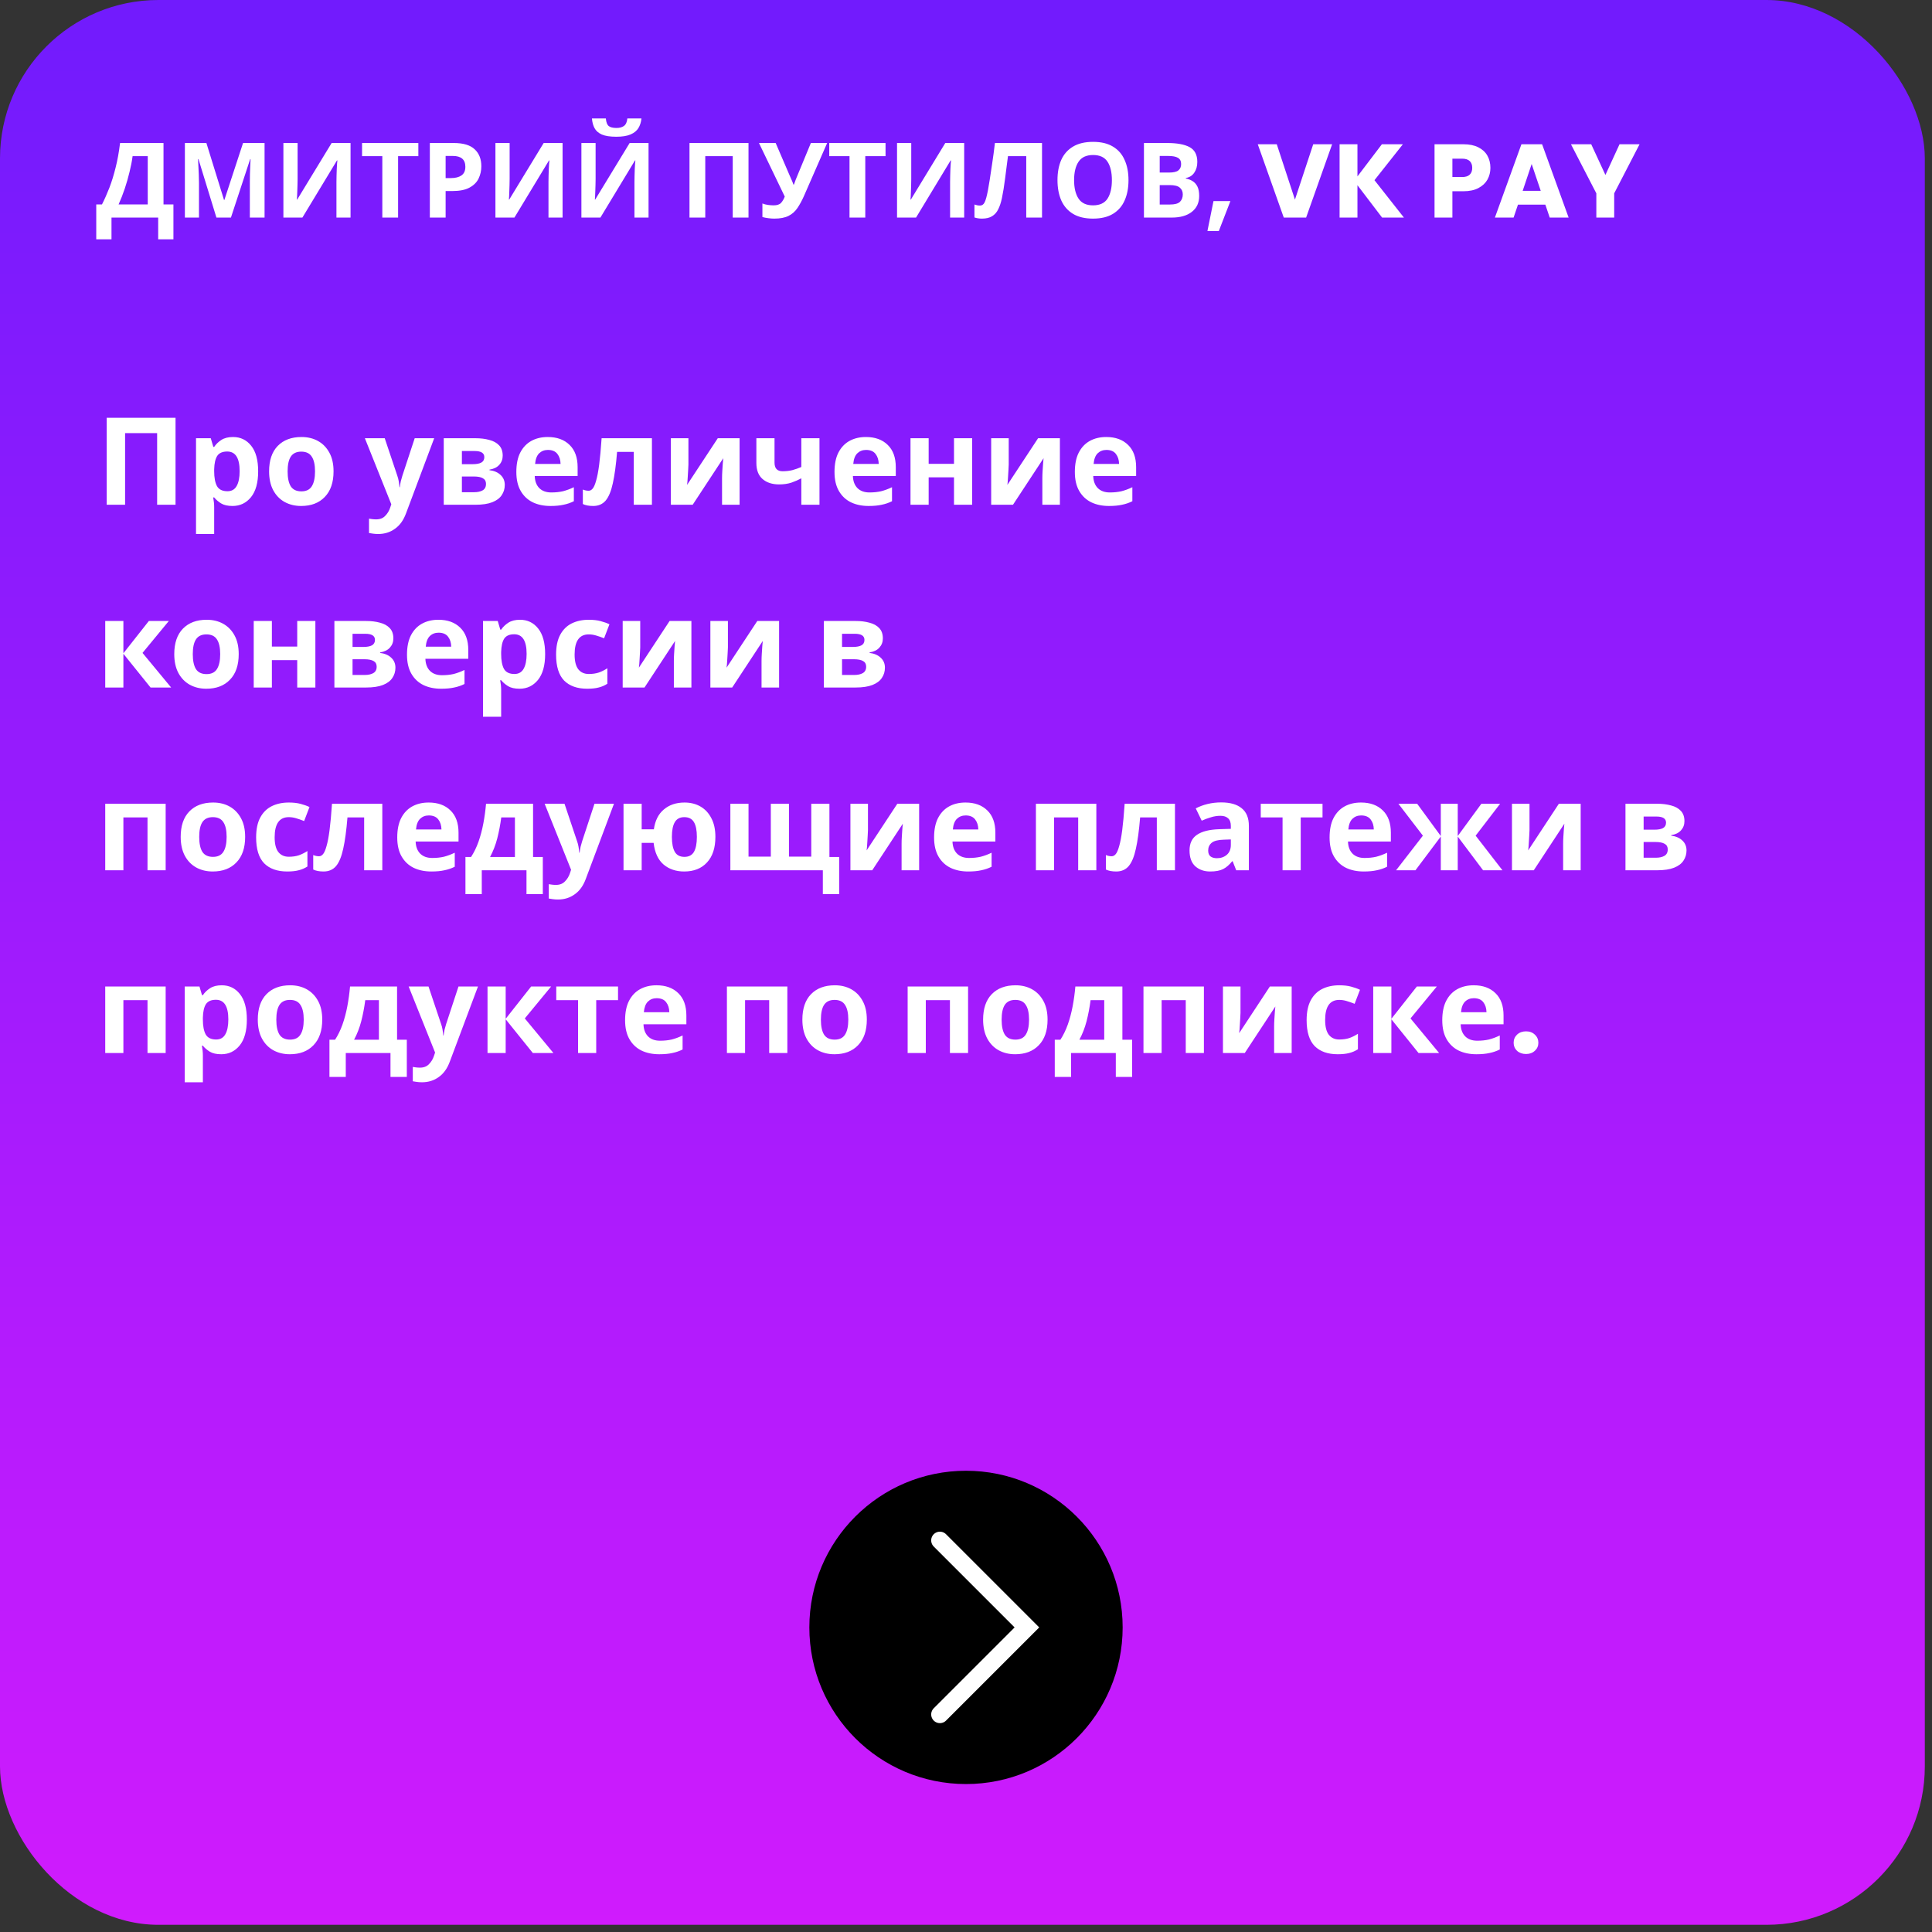 <?xml version="1.0" encoding="UTF-8"?> <svg xmlns="http://www.w3.org/2000/svg" width="222" height="222" viewBox="0 0 222 222" fill="none"><rect x="0" y="0" width="222" height="222" fill="#333333" stroke="none"/> <rect width="221.174" height="221.174" rx="18.204" fill="url(#paint0_linear)"></rect> <path d="M18.788 16.432V23.488H19.928V27.496H18.176V25H12.812V27.496H11.06V23.488H11.72C12.024 22.888 12.308 22.248 12.572 21.568C12.836 20.88 13.072 20.116 13.28 19.276C13.496 18.436 13.668 17.488 13.796 16.432H18.788ZM15.236 17.944C15.164 18.496 15.048 19.096 14.888 19.744C14.736 20.384 14.552 21.028 14.336 21.676C14.12 22.316 13.884 22.92 13.628 23.488H16.976V17.944H15.236ZM24.868 25L22.804 18.28H22.756C22.764 18.44 22.776 18.68 22.792 19C22.808 19.32 22.824 19.664 22.84 20.032C22.856 20.392 22.864 20.72 22.864 21.016V25H21.244V16.432H23.716L25.744 22.984H25.78L27.928 16.432H30.4V25H28.708V20.944C28.708 20.672 28.712 20.36 28.72 20.008C28.736 19.656 28.748 19.324 28.756 19.012C28.772 18.692 28.784 18.452 28.792 18.292H28.744L26.536 25H24.868ZM32.564 16.432H34.196V20.572C34.196 20.772 34.192 20.996 34.184 21.244C34.176 21.492 34.168 21.736 34.16 21.976C34.152 22.208 34.144 22.412 34.136 22.588C34.128 22.756 34.12 22.872 34.112 22.936H34.148L38.108 16.432H40.28V25H38.66V20.884C38.66 20.668 38.664 20.432 38.672 20.176C38.68 19.912 38.688 19.66 38.696 19.42C38.712 19.18 38.724 18.972 38.732 18.796C38.748 18.612 38.76 18.492 38.768 18.436H38.72L34.748 25H32.564V16.432ZM45.743 25H43.931V17.944H41.603V16.432H48.071V17.944H45.743V25ZM52.129 16.432C53.233 16.432 54.036 16.672 54.541 17.152C55.053 17.624 55.309 18.276 55.309 19.108C55.309 19.604 55.205 20.072 54.996 20.512C54.788 20.944 54.441 21.292 53.953 21.556C53.472 21.82 52.816 21.952 51.984 21.952H51.205V25H49.392V16.432H52.129ZM52.032 17.92H51.205V20.464H51.804C52.316 20.464 52.721 20.364 53.017 20.164C53.321 19.956 53.472 19.624 53.472 19.168C53.472 18.336 52.992 17.92 52.032 17.92ZM56.928 16.432H58.56V20.572C58.56 20.772 58.556 20.996 58.548 21.244C58.54 21.492 58.532 21.736 58.524 21.976C58.516 22.208 58.508 22.412 58.5 22.588C58.492 22.756 58.484 22.872 58.476 22.936H58.512L62.472 16.432H64.644V25H63.024V20.884C63.024 20.668 63.028 20.432 63.036 20.176C63.044 19.912 63.052 19.66 63.06 19.42C63.076 19.18 63.088 18.972 63.096 18.796C63.112 18.612 63.124 18.492 63.132 18.436H63.084L59.112 25H56.928V16.432ZM73.707 13.612C73.667 14.028 73.551 14.396 73.359 14.716C73.167 15.028 72.867 15.272 72.459 15.448C72.051 15.624 71.503 15.712 70.815 15.712C70.111 15.712 69.559 15.628 69.159 15.46C68.767 15.284 68.487 15.04 68.319 14.728C68.151 14.416 68.051 14.044 68.019 13.612H69.615C69.655 14.052 69.767 14.344 69.951 14.488C70.135 14.632 70.435 14.704 70.851 14.704C71.195 14.704 71.475 14.628 71.691 14.476C71.915 14.316 72.047 14.028 72.087 13.612H73.707ZM66.807 16.432H68.439V20.572C68.439 20.772 68.435 20.996 68.427 21.244C68.419 21.492 68.411 21.736 68.403 21.976C68.395 22.208 68.387 22.412 68.379 22.588C68.371 22.756 68.363 22.872 68.355 22.936H68.391L72.351 16.432H74.523V25H72.903V20.884C72.903 20.668 72.907 20.432 72.915 20.176C72.923 19.912 72.931 19.66 72.939 19.42C72.955 19.18 72.967 18.972 72.975 18.796C72.991 18.612 73.003 18.492 73.011 18.436H72.963L68.991 25H66.807V16.432ZM79.228 25V16.432H86.008V25H84.196V17.944H81.04V25H79.228ZM92.394 22.492C92.154 23.036 91.898 23.508 91.626 23.908C91.362 24.3 91.022 24.6 90.606 24.808C90.19 25.016 89.646 25.12 88.974 25.12C88.766 25.12 88.538 25.104 88.29 25.072C88.042 25.04 87.814 24.996 87.606 24.94V23.38C87.798 23.46 88.01 23.516 88.242 23.548C88.474 23.58 88.69 23.596 88.89 23.596C89.29 23.596 89.578 23.5 89.754 23.308C89.93 23.108 90.07 22.868 90.174 22.588L87.21 16.432H89.13L90.726 20.14C90.782 20.26 90.858 20.432 90.954 20.656C91.05 20.872 91.122 21.056 91.17 21.208H91.23C91.278 21.064 91.346 20.876 91.434 20.644C91.53 20.412 91.614 20.208 91.686 20.032L93.174 16.432H95.046L92.394 22.492ZM99.427 25H97.615V17.944H95.287V16.432H101.755V17.944H99.427V25ZM103.076 16.432H104.708V20.572C104.708 20.772 104.704 20.996 104.696 21.244C104.688 21.492 104.68 21.736 104.672 21.976C104.664 22.208 104.656 22.412 104.648 22.588C104.64 22.756 104.632 22.872 104.624 22.936H104.66L108.62 16.432H110.792V25H109.172V20.884C109.172 20.668 109.176 20.432 109.184 20.176C109.192 19.912 109.2 19.66 109.208 19.42C109.224 19.18 109.236 18.972 109.244 18.796C109.26 18.612 109.272 18.492 109.28 18.436H109.232L105.26 25H103.076V16.432ZM119.735 25H117.923V17.944H115.823C115.775 18.312 115.723 18.712 115.667 19.144C115.619 19.576 115.563 20.016 115.499 20.464C115.443 20.904 115.383 21.324 115.319 21.724C115.255 22.116 115.191 22.464 115.127 22.768C115.023 23.264 114.883 23.688 114.707 24.04C114.539 24.392 114.303 24.66 113.999 24.844C113.703 25.028 113.315 25.12 112.835 25.12C112.523 25.12 112.235 25.076 111.971 24.988V23.5C112.075 23.532 112.175 23.56 112.271 23.584C112.375 23.608 112.487 23.62 112.607 23.62C112.839 23.62 113.015 23.5 113.135 23.26C113.263 23.012 113.391 22.552 113.519 21.88C113.567 21.624 113.635 21.224 113.723 20.68C113.811 20.136 113.907 19.5 114.011 18.772C114.123 18.036 114.227 17.256 114.323 16.432H119.735V25ZM129.672 20.704C129.672 21.592 129.524 22.368 129.228 23.032C128.94 23.688 128.496 24.2 127.896 24.568C127.296 24.936 126.528 25.12 125.592 25.12C124.664 25.12 123.896 24.936 123.288 24.568C122.688 24.2 122.24 23.684 121.944 23.02C121.656 22.356 121.512 21.58 121.512 20.692C121.512 19.804 121.656 19.032 121.944 18.376C122.24 17.72 122.688 17.212 123.288 16.852C123.896 16.484 124.668 16.3 125.604 16.3C126.532 16.3 127.296 16.484 127.896 16.852C128.496 17.212 128.94 17.724 129.228 18.388C129.524 19.044 129.672 19.816 129.672 20.704ZM123.42 20.704C123.42 21.6 123.592 22.308 123.936 22.828C124.28 23.34 124.832 23.596 125.592 23.596C126.368 23.596 126.924 23.34 127.26 22.828C127.596 22.308 127.764 21.6 127.764 20.704C127.764 19.8 127.596 19.092 127.26 18.58C126.924 18.068 126.372 17.812 125.604 17.812C124.836 17.812 124.28 18.068 123.936 18.58C123.592 19.092 123.42 19.8 123.42 20.704ZM134.111 16.432C135.255 16.432 136.119 16.592 136.703 16.912C137.287 17.232 137.579 17.796 137.579 18.604C137.579 19.092 137.463 19.504 137.231 19.84C137.007 20.176 136.683 20.38 136.259 20.452V20.512C136.547 20.568 136.807 20.668 137.039 20.812C137.271 20.956 137.455 21.164 137.591 21.436C137.727 21.708 137.795 22.068 137.795 22.516C137.795 23.292 137.515 23.9 136.955 24.34C136.395 24.78 135.627 25 134.651 25H131.447V16.432H134.111ZM134.315 19.828C134.843 19.828 135.207 19.744 135.407 19.576C135.615 19.408 135.719 19.164 135.719 18.844C135.719 18.516 135.599 18.28 135.359 18.136C135.119 17.992 134.739 17.92 134.219 17.92H133.259V19.828H134.315ZM133.259 21.268V23.5H134.447C134.991 23.5 135.371 23.396 135.587 23.188C135.803 22.972 135.911 22.688 135.911 22.336C135.911 22.016 135.799 21.76 135.575 21.568C135.359 21.368 134.963 21.268 134.387 21.268H133.259ZM141.382 23.104L140.05 26.548H138.742L139.438 23.104H141.382ZM153.07 16.576L150.082 25H147.514L144.526 16.576H146.71L148.798 22.936L150.898 16.576H153.07ZM158.812 25L155.98 21.28V25H153.928V16.576H155.98V20.272L158.788 16.576H161.2L157.936 20.704L161.32 25H158.812ZM171.258 19.288C171.258 19.776 171.146 20.224 170.922 20.632C170.698 21.032 170.354 21.356 169.89 21.604C169.426 21.852 168.85 21.976 168.162 21.976H166.89V25H164.838V16.576H168.162C168.834 16.576 169.402 16.692 169.866 16.924C170.33 17.156 170.678 17.476 170.91 17.884C171.142 18.292 171.258 18.76 171.258 19.288ZM168.006 20.344C168.398 20.344 168.69 20.252 168.882 20.068C169.074 19.884 169.17 19.624 169.17 19.288C169.17 18.952 169.074 18.692 168.882 18.508C168.69 18.324 168.398 18.232 168.006 18.232H166.89V20.344H168.006ZM177.57 23.512H174.426L173.922 25H171.774L174.822 16.576H177.198L180.246 25H178.074L177.57 23.512ZM177.042 21.928L175.998 18.844L174.966 21.928H177.042ZM188.398 16.576L185.482 22.216V25H183.43V22.216L180.514 16.576H182.842L184.474 20.104L186.094 16.576H188.398Z" fill="white"></path> <path d="M12.26 58V48.004H20.17V58H18.056V49.768H14.374V58H12.26ZM26.78 50.216C27.638 50.216 28.334 50.552 28.866 51.224C29.398 51.887 29.664 52.867 29.664 54.164C29.664 55.461 29.388 56.451 28.838 57.132C28.287 57.804 27.582 58.14 26.724 58.14C26.173 58.14 25.734 58.042 25.408 57.846C25.081 57.641 24.815 57.412 24.61 57.16H24.498C24.572 57.552 24.61 57.925 24.61 58.28V61.36H22.524V50.356H24.218L24.512 51.35H24.61C24.815 51.042 25.09 50.776 25.436 50.552C25.781 50.328 26.229 50.216 26.78 50.216ZM26.108 51.882C25.566 51.882 25.184 52.05 24.96 52.386C24.745 52.722 24.628 53.235 24.61 53.926V54.15C24.61 54.887 24.717 55.457 24.932 55.858C25.156 56.25 25.557 56.446 26.136 56.446C26.612 56.446 26.962 56.25 27.186 55.858C27.419 55.457 27.536 54.883 27.536 54.136C27.536 52.633 27.06 51.882 26.108 51.882ZM38.327 54.164C38.327 55.433 37.991 56.413 37.319 57.104C36.656 57.795 35.751 58.14 34.603 58.14C33.894 58.14 33.259 57.986 32.699 57.678C32.148 57.37 31.714 56.922 31.397 56.334C31.08 55.737 30.921 55.013 30.921 54.164C30.921 52.895 31.252 51.919 31.915 51.238C32.578 50.557 33.488 50.216 34.645 50.216C35.364 50.216 35.998 50.37 36.549 50.678C37.1 50.986 37.534 51.434 37.851 52.022C38.168 52.601 38.327 53.315 38.327 54.164ZM33.049 54.164C33.049 54.92 33.17 55.494 33.413 55.886C33.665 56.269 34.071 56.46 34.631 56.46C35.182 56.46 35.578 56.269 35.821 55.886C36.073 55.494 36.199 54.92 36.199 54.164C36.199 53.408 36.073 52.843 35.821 52.47C35.578 52.087 35.177 51.896 34.617 51.896C34.066 51.896 33.665 52.087 33.413 52.47C33.17 52.843 33.049 53.408 33.049 54.164ZM41.926 50.356H44.208L45.65 54.654C45.724 54.859 45.78 55.074 45.818 55.298C45.855 55.513 45.883 55.741 45.902 55.984H45.944C45.972 55.741 46.009 55.513 46.056 55.298C46.112 55.074 46.172 54.859 46.238 54.654L47.652 50.356H49.892L46.658 58.98C46.368 59.773 45.944 60.366 45.384 60.758C44.833 61.159 44.194 61.36 43.466 61.36C43.232 61.36 43.027 61.346 42.85 61.318C42.682 61.299 42.532 61.276 42.402 61.248V59.596C42.504 59.615 42.626 59.633 42.766 59.652C42.915 59.671 43.069 59.68 43.228 59.68C43.666 59.68 44.012 59.545 44.264 59.274C44.525 59.013 44.716 58.695 44.838 58.322L44.964 57.944L41.926 50.356ZM57.764 52.358C57.764 52.769 57.634 53.119 57.373 53.408C57.12 53.697 56.742 53.884 56.239 53.968V54.024C56.77 54.089 57.195 54.271 57.513 54.57C57.839 54.869 58.002 55.251 58.002 55.718C58.002 56.157 57.886 56.549 57.653 56.894C57.428 57.239 57.069 57.51 56.575 57.706C56.08 57.902 55.431 58 54.629 58H50.989V50.356H54.629C55.226 50.356 55.758 50.421 56.224 50.552C56.7 50.673 57.074 50.879 57.344 51.168C57.624 51.457 57.764 51.854 57.764 52.358ZM55.651 52.526C55.651 52.059 55.282 51.826 54.544 51.826H53.075V53.338H54.306C54.745 53.338 55.077 53.277 55.3 53.156C55.534 53.025 55.651 52.815 55.651 52.526ZM55.846 55.606C55.846 55.307 55.73 55.093 55.496 54.962C55.263 54.822 54.913 54.752 54.447 54.752H53.075V56.558H54.489C54.88 56.558 55.203 56.488 55.455 56.348C55.716 56.199 55.846 55.951 55.846 55.606ZM62.943 50.216C63.998 50.216 64.833 50.519 65.449 51.126C66.065 51.723 66.373 52.577 66.373 53.688V54.696H61.445C61.464 55.284 61.636 55.746 61.963 56.082C62.299 56.418 62.761 56.586 63.349 56.586C63.844 56.586 64.292 56.539 64.693 56.446C65.094 56.343 65.51 56.189 65.939 55.984V57.594C65.566 57.781 65.169 57.916 64.749 58C64.338 58.093 63.839 58.14 63.251 58.14C62.486 58.14 61.809 58 61.221 57.72C60.633 57.431 60.171 56.997 59.835 56.418C59.499 55.839 59.331 55.111 59.331 54.234C59.331 53.338 59.48 52.596 59.779 52.008C60.087 51.411 60.512 50.963 61.053 50.664C61.594 50.365 62.224 50.216 62.943 50.216ZM62.957 51.7C62.556 51.7 62.22 51.831 61.949 52.092C61.688 52.353 61.534 52.759 61.487 53.31H64.413C64.404 52.843 64.282 52.461 64.049 52.162C63.816 51.854 63.452 51.7 62.957 51.7ZM74.911 58H72.825V51.924H70.907C70.785 53.417 70.622 54.621 70.417 55.536C70.221 56.441 69.945 57.104 69.591 57.524C69.236 57.935 68.76 58.14 68.163 58.14C67.677 58.14 67.281 58.065 66.973 57.916V56.25C67.187 56.343 67.411 56.39 67.645 56.39C67.813 56.39 67.967 56.306 68.107 56.138C68.247 55.97 68.377 55.667 68.499 55.228C68.629 54.789 68.746 54.178 68.849 53.394C68.951 52.601 69.045 51.588 69.129 50.356H74.911V58ZM79.104 53.38C79.104 53.539 79.095 53.735 79.076 53.968C79.067 54.201 79.053 54.439 79.034 54.682C79.025 54.925 79.011 55.139 78.992 55.326C78.973 55.513 78.959 55.643 78.95 55.718L82.478 50.356H84.984V58H82.968V54.948C82.968 54.696 82.977 54.421 82.996 54.122C83.015 53.814 83.033 53.529 83.052 53.268C83.08 52.997 83.099 52.792 83.108 52.652L79.594 58H77.088V50.356H79.104V53.38ZM88.998 53.156C88.998 53.819 89.306 54.15 89.922 54.15C90.324 54.15 90.697 54.108 91.042 54.024C91.388 53.931 91.733 53.809 92.078 53.66V50.356H94.164V58H92.078V54.962C91.752 55.139 91.378 55.303 90.958 55.452C90.538 55.592 90.062 55.662 89.53 55.662C88.737 55.662 88.102 55.457 87.626 55.046C87.15 54.635 86.912 54.019 86.912 53.198V50.356H88.998V53.156ZM99.502 50.216C100.556 50.216 101.392 50.519 102.008 51.126C102.624 51.723 102.932 52.577 102.932 53.688V54.696H98.004C98.022 55.284 98.195 55.746 98.522 56.082C98.858 56.418 99.32 56.586 99.908 56.586C100.402 56.586 100.85 56.539 101.252 56.446C101.653 56.343 102.068 56.189 102.498 55.984V57.594C102.124 57.781 101.728 57.916 101.308 58C100.897 58.093 100.398 58.14 99.81 58.14C99.044 58.14 98.368 58 97.78 57.72C97.192 57.431 96.73 56.997 96.394 56.418C96.058 55.839 95.89 55.111 95.89 54.234C95.89 53.338 96.039 52.596 96.338 52.008C96.646 51.411 97.07 50.963 97.612 50.664C98.153 50.365 98.783 50.216 99.502 50.216ZM99.516 51.7C99.114 51.7 98.778 51.831 98.508 52.092C98.246 52.353 98.092 52.759 98.046 53.31H100.972C100.962 52.843 100.841 52.461 100.608 52.162C100.374 51.854 100.01 51.7 99.516 51.7ZM106.709 50.356V53.296H109.621V50.356H111.707V58H109.621V54.85H106.709V58H104.623V50.356H106.709ZM115.909 53.38C115.909 53.539 115.899 53.735 115.881 53.968C115.871 54.201 115.857 54.439 115.839 54.682C115.829 54.925 115.815 55.139 115.797 55.326C115.778 55.513 115.764 55.643 115.755 55.718L119.283 50.356H121.789V58H119.773V54.948C119.773 54.696 119.782 54.421 119.801 54.122C119.819 53.814 119.838 53.529 119.857 53.268C119.885 52.997 119.903 52.792 119.913 52.652L116.399 58H113.893V50.356H115.909V53.38ZM127.119 50.216C128.174 50.216 129.009 50.519 129.625 51.126C130.241 51.723 130.549 52.577 130.549 53.688V54.696H125.621C125.64 55.284 125.812 55.746 126.139 56.082C126.475 56.418 126.937 56.586 127.525 56.586C128.02 56.586 128.468 56.539 128.869 56.446C129.27 56.343 129.686 56.189 130.115 55.984V57.594C129.742 57.781 129.345 57.916 128.925 58C128.514 58.093 128.015 58.14 127.427 58.14C126.662 58.14 125.985 58 125.397 57.72C124.809 57.431 124.347 56.997 124.011 56.418C123.675 55.839 123.507 55.111 123.507 54.234C123.507 53.338 123.656 52.596 123.955 52.008C124.263 51.411 124.688 50.963 125.229 50.664C125.77 50.365 126.4 50.216 127.119 50.216ZM127.133 51.7C126.732 51.7 126.396 51.831 126.125 52.092C125.864 52.353 125.71 52.759 125.663 53.31H128.589C128.58 52.843 128.458 52.461 128.225 52.162C127.992 51.854 127.628 51.7 127.133 51.7ZM17.104 71.356H19.4L16.376 75.024L19.666 79H17.3L14.178 75.122V79H12.092V71.356H14.178V75.066L17.104 71.356ZM27.43 75.164C27.43 76.433 27.095 77.413 26.422 78.104C25.76 78.795 24.855 79.14 23.706 79.14C22.997 79.14 22.363 78.986 21.802 78.678C21.252 78.37 20.818 77.922 20.5 77.334C20.183 76.737 20.024 76.013 20.024 75.164C20.024 73.895 20.356 72.919 21.018 72.238C21.681 71.557 22.591 71.216 23.748 71.216C24.467 71.216 25.102 71.37 25.652 71.678C26.203 71.986 26.637 72.434 26.954 73.022C27.272 73.601 27.43 74.315 27.43 75.164ZM22.152 75.164C22.152 75.92 22.274 76.494 22.517 76.886C22.768 77.269 23.174 77.46 23.735 77.46C24.285 77.46 24.682 77.269 24.924 76.886C25.177 76.494 25.302 75.92 25.302 75.164C25.302 74.408 25.177 73.843 24.924 73.47C24.682 73.087 24.28 72.896 23.721 72.896C23.17 72.896 22.768 73.087 22.517 73.47C22.274 73.843 22.152 74.408 22.152 75.164ZM31.241 71.356V74.296H34.153V71.356H36.239V79H34.153V75.85H31.241V79H29.154V71.356H31.241ZM45.2 73.358C45.2 73.769 45.069 74.119 44.808 74.408C44.556 74.697 44.178 74.884 43.674 74.968V75.024C44.206 75.089 44.631 75.271 44.948 75.57C45.275 75.869 45.438 76.251 45.438 76.718C45.438 77.157 45.321 77.549 45.088 77.894C44.864 78.239 44.505 78.51 44.01 78.706C43.515 78.902 42.867 79 42.064 79H38.424V71.356H42.064C42.661 71.356 43.193 71.421 43.66 71.552C44.136 71.673 44.509 71.879 44.78 72.168C45.06 72.457 45.2 72.854 45.2 73.358ZM43.086 73.526C43.086 73.059 42.717 72.826 41.98 72.826H40.51V74.338H41.742C42.181 74.338 42.512 74.277 42.736 74.156C42.969 74.025 43.086 73.815 43.086 73.526ZM43.282 76.606C43.282 76.307 43.165 76.093 42.932 75.962C42.699 75.822 42.349 75.752 41.882 75.752H40.51V77.558H41.924C42.316 77.558 42.638 77.488 42.89 77.348C43.151 77.199 43.282 76.951 43.282 76.606ZM50.379 71.216C51.433 71.216 52.269 71.519 52.885 72.126C53.501 72.723 53.809 73.577 53.809 74.688V75.696H48.881C48.899 76.284 49.072 76.746 49.399 77.082C49.735 77.418 50.197 77.586 50.785 77.586C51.279 77.586 51.727 77.539 52.129 77.446C52.53 77.343 52.945 77.189 53.375 76.984V78.594C53.001 78.781 52.605 78.916 52.185 79C51.774 79.093 51.275 79.14 50.687 79.14C49.921 79.14 49.245 79 48.657 78.72C48.069 78.431 47.607 77.997 47.271 77.418C46.935 76.839 46.767 76.111 46.767 75.234C46.767 74.338 46.916 73.596 47.215 73.008C47.523 72.411 47.947 71.963 48.489 71.664C49.03 71.365 49.66 71.216 50.379 71.216ZM50.393 72.7C49.991 72.7 49.655 72.831 49.385 73.092C49.123 73.353 48.969 73.759 48.923 74.31H51.849C51.839 73.843 51.718 73.461 51.485 73.162C51.251 72.854 50.887 72.7 50.393 72.7ZM59.756 71.216C60.615 71.216 61.31 71.552 61.842 72.224C62.374 72.887 62.64 73.867 62.64 75.164C62.64 76.461 62.365 77.451 61.814 78.132C61.264 78.804 60.559 79.14 59.7 79.14C59.15 79.14 58.711 79.042 58.384 78.846C58.057 78.641 57.791 78.412 57.586 78.16H57.474C57.549 78.552 57.586 78.925 57.586 79.28V82.36H55.5V71.356H57.194L57.488 72.35H57.586C57.791 72.042 58.067 71.776 58.412 71.552C58.758 71.328 59.206 71.216 59.756 71.216ZM59.084 72.882C58.543 72.882 58.16 73.05 57.936 73.386C57.721 73.722 57.605 74.235 57.586 74.926V75.15C57.586 75.887 57.694 76.457 57.908 76.858C58.132 77.25 58.533 77.446 59.112 77.446C59.588 77.446 59.938 77.25 60.162 76.858C60.395 76.457 60.512 75.883 60.512 75.136C60.512 73.633 60.036 72.882 59.084 72.882ZM67.468 79.14C66.329 79.14 65.447 78.827 64.822 78.202C64.206 77.567 63.898 76.573 63.898 75.22C63.898 74.287 64.056 73.526 64.374 72.938C64.691 72.35 65.13 71.916 65.69 71.636C66.259 71.356 66.912 71.216 67.65 71.216C68.172 71.216 68.625 71.267 69.008 71.37C69.4 71.473 69.74 71.594 70.03 71.734L69.414 73.344C69.087 73.213 68.779 73.106 68.49 73.022C68.21 72.938 67.93 72.896 67.65 72.896C66.567 72.896 66.026 73.666 66.026 75.206C66.026 75.971 66.166 76.536 66.446 76.9C66.735 77.264 67.136 77.446 67.65 77.446C68.088 77.446 68.476 77.39 68.812 77.278C69.148 77.157 69.474 76.993 69.792 76.788V78.566C69.474 78.771 69.138 78.916 68.784 79C68.438 79.093 68 79.14 67.468 79.14ZM73.567 74.38C73.567 74.539 73.558 74.735 73.539 74.968C73.53 75.201 73.516 75.439 73.497 75.682C73.488 75.925 73.474 76.139 73.455 76.326C73.436 76.513 73.422 76.643 73.413 76.718L76.941 71.356H79.447V79H77.431V75.948C77.431 75.696 77.44 75.421 77.459 75.122C77.478 74.814 77.496 74.529 77.515 74.268C77.543 73.997 77.562 73.792 77.571 73.652L74.057 79H71.551V71.356H73.567V74.38ZM83.643 74.38C83.643 74.539 83.634 74.735 83.615 74.968C83.606 75.201 83.592 75.439 83.573 75.682C83.564 75.925 83.55 76.139 83.531 76.326C83.513 76.513 83.499 76.643 83.489 76.718L87.017 71.356H89.523V79H87.507V75.948C87.507 75.696 87.516 75.421 87.535 75.122C87.554 74.814 87.573 74.529 87.591 74.268C87.619 73.997 87.638 73.792 87.647 73.652L84.133 79H81.627V71.356H83.643V74.38ZM101.446 73.358C101.446 73.769 101.315 74.119 101.054 74.408C100.802 74.697 100.424 74.884 99.92 74.968V75.024C100.452 75.089 100.877 75.271 101.194 75.57C101.521 75.869 101.684 76.251 101.684 76.718C101.684 77.157 101.567 77.549 101.334 77.894C101.11 78.239 100.751 78.51 100.256 78.706C99.761 78.902 99.113 79 98.31 79H94.67V71.356H98.31C98.907 71.356 99.439 71.421 99.906 71.552C100.382 71.673 100.755 71.879 101.026 72.168C101.306 72.457 101.446 72.854 101.446 73.358ZM99.332 73.526C99.332 73.059 98.963 72.826 98.226 72.826H96.756V74.338H97.988C98.427 74.338 98.758 74.277 98.982 74.156C99.216 74.025 99.332 73.815 99.332 73.526ZM99.528 76.606C99.528 76.307 99.412 76.093 99.178 75.962C98.945 75.822 98.595 75.752 98.128 75.752H96.756V77.558H98.17C98.562 77.558 98.884 77.488 99.136 77.348C99.397 77.199 99.528 76.951 99.528 76.606ZM19.036 92.356V100H16.95V93.924H14.178V100H12.092V92.356H19.036ZM28.169 96.164C28.169 97.433 27.833 98.413 27.161 99.104C26.498 99.795 25.593 100.14 24.445 100.14C23.735 100.14 23.101 99.986 22.541 99.678C21.99 99.37 21.556 98.922 21.239 98.334C20.922 97.737 20.763 97.013 20.763 96.164C20.763 94.895 21.094 93.919 21.757 93.238C22.419 92.557 23.329 92.216 24.487 92.216C25.206 92.216 25.84 92.37 26.391 92.678C26.942 92.986 27.375 93.434 27.693 94.022C28.01 94.601 28.169 95.315 28.169 96.164ZM22.891 96.164C22.891 96.92 23.012 97.494 23.255 97.886C23.507 98.269 23.913 98.46 24.473 98.46C25.023 98.46 25.42 98.269 25.663 97.886C25.915 97.494 26.041 96.92 26.041 96.164C26.041 95.408 25.915 94.843 25.663 94.47C25.42 94.087 25.019 93.896 24.459 93.896C23.908 93.896 23.507 94.087 23.255 94.47C23.012 94.843 22.891 95.408 22.891 96.164ZM33.001 100.14C31.862 100.14 30.98 99.827 30.355 99.202C29.739 98.567 29.431 97.573 29.431 96.22C29.431 95.287 29.589 94.526 29.907 93.938C30.224 93.35 30.663 92.916 31.223 92.636C31.792 92.356 32.445 92.216 33.183 92.216C33.705 92.216 34.158 92.267 34.541 92.37C34.933 92.473 35.273 92.594 35.563 92.734L34.947 94.344C34.62 94.213 34.312 94.106 34.023 94.022C33.743 93.938 33.463 93.896 33.183 93.896C32.1 93.896 31.559 94.666 31.559 96.206C31.559 96.971 31.699 97.536 31.979 97.9C32.268 98.264 32.669 98.446 33.183 98.446C33.621 98.446 34.009 98.39 34.345 98.278C34.681 98.157 35.007 97.993 35.325 97.788V99.566C35.007 99.771 34.671 99.916 34.317 100C33.971 100.093 33.533 100.14 33.001 100.14ZM43.93 100H41.844V93.924H39.926C39.805 95.417 39.642 96.621 39.436 97.536C39.24 98.441 38.965 99.104 38.61 99.524C38.255 99.935 37.779 100.14 37.182 100.14C36.697 100.14 36.3 100.065 35.992 99.916V98.25C36.207 98.343 36.431 98.39 36.664 98.39C36.832 98.39 36.986 98.306 37.126 98.138C37.266 97.97 37.397 97.667 37.518 97.228C37.649 96.789 37.766 96.178 37.868 95.394C37.971 94.601 38.064 93.588 38.148 92.356H43.93V100ZM49.258 92.216C50.312 92.216 51.148 92.519 51.764 93.126C52.38 93.723 52.688 94.577 52.688 95.688V96.696H47.76C47.778 97.284 47.951 97.746 48.278 98.082C48.614 98.418 49.076 98.586 49.664 98.586C50.158 98.586 50.606 98.539 51.008 98.446C51.409 98.343 51.824 98.189 52.254 97.984V99.594C51.88 99.781 51.484 99.916 51.064 100C50.653 100.093 50.154 100.14 49.566 100.14C48.8 100.14 48.124 100 47.536 99.72C46.948 99.431 46.486 98.997 46.15 98.418C45.814 97.839 45.646 97.111 45.646 96.234C45.646 95.338 45.795 94.596 46.094 94.008C46.402 93.411 46.826 92.963 47.368 92.664C47.909 92.365 48.539 92.216 49.258 92.216ZM49.272 93.7C48.87 93.7 48.534 93.831 48.264 94.092C48.002 94.353 47.848 94.759 47.802 95.31H50.728C50.718 94.843 50.597 94.461 50.364 94.162C50.13 93.854 49.766 93.7 49.272 93.7ZM61.253 92.356V98.474H62.373V102.744H60.497V100H55.359V102.744H53.483V98.474H54.127C54.463 97.961 54.748 97.377 54.981 96.724C55.214 96.061 55.401 95.357 55.541 94.61C55.681 93.863 55.784 93.112 55.849 92.356H61.253ZM57.599 93.924C57.487 94.773 57.333 95.581 57.137 96.346C56.941 97.102 56.666 97.811 56.311 98.474H59.167V93.924H57.599ZM62.584 92.356H64.866L66.308 96.654C66.383 96.859 66.439 97.074 66.476 97.298C66.513 97.513 66.541 97.741 66.56 97.984H66.602C66.63 97.741 66.667 97.513 66.714 97.298C66.77 97.074 66.831 96.859 66.896 96.654L68.31 92.356H70.55L67.316 100.98C67.027 101.773 66.602 102.366 66.042 102.758C65.491 103.159 64.852 103.36 64.124 103.36C63.891 103.36 63.685 103.346 63.508 103.318C63.34 103.299 63.191 103.276 63.06 103.248V101.596C63.163 101.615 63.284 101.633 63.424 101.652C63.573 101.671 63.727 101.68 63.886 101.68C64.325 101.68 64.67 101.545 64.922 101.274C65.183 101.013 65.375 100.695 65.496 100.322L65.622 99.944L62.584 92.356ZM82.203 96.164C82.203 97.433 81.881 98.413 81.237 99.104C80.602 99.795 79.729 100.14 78.619 100.14C77.676 100.14 76.887 99.874 76.253 99.342C75.618 98.801 75.235 97.97 75.105 96.85H73.733V100H71.647V92.356H73.733V95.296H75.133C75.273 94.297 75.655 93.537 76.281 93.014C76.906 92.482 77.699 92.216 78.661 92.216C79.351 92.216 79.963 92.37 80.495 92.678C81.027 92.986 81.442 93.434 81.741 94.022C82.049 94.601 82.203 95.315 82.203 96.164ZM77.205 96.164C77.205 96.92 77.317 97.494 77.541 97.886C77.765 98.269 78.133 98.46 78.647 98.46C79.151 98.46 79.515 98.269 79.739 97.886C79.963 97.494 80.075 96.92 80.075 96.164C80.075 95.408 79.963 94.843 79.739 94.47C79.515 94.087 79.146 93.896 78.633 93.896C78.129 93.896 77.765 94.087 77.541 94.47C77.317 94.843 77.205 95.408 77.205 96.164ZM95.306 92.356V98.474H96.426V102.744H94.55V100H83.924V92.356H86.01V98.432H88.572V92.356H90.658V98.432H93.22V92.356H95.306ZM99.735 95.38C99.735 95.539 99.726 95.735 99.707 95.968C99.698 96.201 99.684 96.439 99.665 96.682C99.656 96.925 99.642 97.139 99.623 97.326C99.604 97.513 99.59 97.643 99.581 97.718L103.109 92.356H105.615V100H103.599V96.948C103.599 96.696 103.608 96.421 103.627 96.122C103.646 95.814 103.664 95.529 103.683 95.268C103.711 94.997 103.73 94.792 103.739 94.652L100.225 100H97.719V92.356H99.735V95.38ZM110.945 92.216C112 92.216 112.835 92.519 113.451 93.126C114.067 93.723 114.375 94.577 114.375 95.688V96.696H109.447C109.466 97.284 109.638 97.746 109.965 98.082C110.301 98.418 110.763 98.586 111.351 98.586C111.846 98.586 112.294 98.539 112.695 98.446C113.096 98.343 113.512 98.189 113.941 97.984V99.594C113.568 99.781 113.171 99.916 112.751 100C112.34 100.093 111.841 100.14 111.253 100.14C110.488 100.14 109.811 100 109.223 99.72C108.635 99.431 108.173 98.997 107.837 98.418C107.501 97.839 107.333 97.111 107.333 96.234C107.333 95.338 107.482 94.596 107.781 94.008C108.089 93.411 108.514 92.963 109.055 92.664C109.596 92.365 110.226 92.216 110.945 92.216ZM110.959 93.7C110.558 93.7 110.222 93.831 109.951 94.092C109.69 94.353 109.536 94.759 109.489 95.31H112.415C112.406 94.843 112.284 94.461 112.051 94.162C111.818 93.854 111.454 93.7 110.959 93.7ZM125.977 92.356V100H123.891V93.924H121.119V100H119.033V92.356H125.977ZM135.012 100H132.926V93.924H131.008C130.887 95.417 130.724 96.621 130.518 97.536C130.322 98.441 130.047 99.104 129.692 99.524C129.338 99.935 128.862 100.14 128.264 100.14C127.779 100.14 127.382 100.065 127.074 99.916V98.25C127.289 98.343 127.513 98.39 127.746 98.39C127.914 98.39 128.068 98.306 128.208 98.138C128.348 97.97 128.479 97.667 128.6 97.228C128.731 96.789 128.848 96.178 128.95 95.394C129.053 94.601 129.146 93.588 129.23 92.356H135.012V100ZM140.326 92.202C141.352 92.202 142.136 92.426 142.678 92.874C143.228 93.313 143.504 93.989 143.504 94.904V100H142.048L141.642 98.964H141.586C141.259 99.375 140.914 99.673 140.55 99.86C140.186 100.047 139.686 100.14 139.052 100.14C138.37 100.14 137.806 99.944 137.358 99.552C136.91 99.151 136.686 98.539 136.686 97.718C136.686 96.906 136.97 96.309 137.54 95.926C138.109 95.534 138.963 95.319 140.102 95.282L141.432 95.24V94.904C141.432 94.503 141.324 94.209 141.11 94.022C140.904 93.835 140.615 93.742 140.242 93.742C139.868 93.742 139.504 93.798 139.15 93.91C138.795 94.013 138.44 94.143 138.086 94.302L137.4 92.888C137.81 92.673 138.263 92.505 138.758 92.384C139.262 92.263 139.784 92.202 140.326 92.202ZM140.62 96.486C139.948 96.505 139.481 96.626 139.22 96.85C138.958 97.074 138.828 97.368 138.828 97.732C138.828 98.049 138.921 98.278 139.108 98.418C139.294 98.549 139.537 98.614 139.836 98.614C140.284 98.614 140.662 98.483 140.97 98.222C141.278 97.951 141.432 97.573 141.432 97.088V96.458L140.62 96.486ZM151.967 93.924H149.461V100H147.375V93.924H144.869V92.356H151.967V93.924ZM156.39 92.216C157.445 92.216 158.28 92.519 158.896 93.126C159.512 93.723 159.82 94.577 159.82 95.688V96.696H154.892C154.911 97.284 155.084 97.746 155.41 98.082C155.746 98.418 156.208 98.586 156.796 98.586C157.291 98.586 157.739 98.539 158.14 98.446C158.542 98.343 158.957 98.189 159.386 97.984V99.594C159.013 99.781 158.616 99.916 158.196 100C157.786 100.093 157.286 100.14 156.698 100.14C155.933 100.14 155.256 100 154.668 99.72C154.08 99.431 153.618 98.997 153.282 98.418C152.946 97.839 152.778 97.111 152.778 96.234C152.778 95.338 152.928 94.596 153.226 94.008C153.534 93.411 153.959 92.963 154.5 92.664C155.042 92.365 155.672 92.216 156.39 92.216ZM156.404 93.7C156.003 93.7 155.667 93.831 155.396 94.092C155.135 94.353 154.981 94.759 154.934 95.31H157.86C157.851 94.843 157.73 94.461 157.496 94.162C157.263 93.854 156.899 93.7 156.404 93.7ZM172.376 92.356L169.562 96.024L172.642 100H170.416L167.504 96.122V100H165.558V96.122L162.646 100H160.42L163.5 96.024L160.686 92.356H162.842L165.558 96.066V92.356H167.504V96.066L170.22 92.356H172.376ZM175.751 95.38C175.751 95.539 175.741 95.735 175.723 95.968C175.713 96.201 175.699 96.439 175.681 96.682C175.671 96.925 175.657 97.139 175.639 97.326C175.62 97.513 175.606 97.643 175.597 97.718L179.125 92.356H181.631V100H179.615V96.948C179.615 96.696 179.624 96.421 179.643 96.122C179.661 95.814 179.68 95.529 179.699 95.268C179.727 94.997 179.745 94.792 179.755 94.652L176.241 100H173.735V92.356H175.751V95.38ZM193.554 94.358C193.554 94.769 193.423 95.119 193.162 95.408C192.91 95.697 192.532 95.884 192.028 95.968V96.024C192.56 96.089 192.984 96.271 193.302 96.57C193.628 96.869 193.792 97.251 193.792 97.718C193.792 98.157 193.675 98.549 193.442 98.894C193.218 99.239 192.858 99.51 192.364 99.706C191.869 99.902 191.22 100 190.418 100H186.778V92.356H190.418C191.015 92.356 191.547 92.421 192.014 92.552C192.49 92.673 192.863 92.879 193.134 93.168C193.414 93.457 193.554 93.854 193.554 94.358ZM191.44 94.526C191.44 94.059 191.071 93.826 190.334 93.826H188.864V95.338H190.096C190.534 95.338 190.866 95.277 191.09 95.156C191.323 95.025 191.44 94.815 191.44 94.526ZM191.636 97.606C191.636 97.307 191.519 97.093 191.286 96.962C191.052 96.822 190.702 96.752 190.236 96.752H188.864V98.558H190.278C190.67 98.558 190.992 98.488 191.244 98.348C191.505 98.199 191.636 97.951 191.636 97.606ZM19.036 113.356V121H16.95V114.924H14.178V121H12.092V113.356H19.036ZM25.481 113.216C26.34 113.216 27.035 113.552 27.567 114.224C28.099 114.887 28.365 115.867 28.365 117.164C28.365 118.461 28.09 119.451 27.539 120.132C26.988 120.804 26.284 121.14 25.425 121.14C24.874 121.14 24.436 121.042 24.109 120.846C23.782 120.641 23.516 120.412 23.311 120.16H23.199C23.273 120.552 23.311 120.925 23.311 121.28V124.36H21.225V113.356H22.919L23.213 114.35H23.311C23.516 114.042 23.791 113.776 24.137 113.552C24.482 113.328 24.93 113.216 25.481 113.216ZM24.809 114.882C24.267 114.882 23.885 115.05 23.661 115.386C23.446 115.722 23.329 116.235 23.311 116.926V117.15C23.311 117.887 23.418 118.457 23.633 118.858C23.857 119.25 24.258 119.446 24.837 119.446C25.313 119.446 25.663 119.25 25.887 118.858C26.12 118.457 26.237 117.883 26.237 117.136C26.237 115.633 25.761 114.882 24.809 114.882ZM37.028 117.164C37.028 118.433 36.692 119.413 36.02 120.104C35.358 120.795 34.452 121.14 33.304 121.14C32.595 121.14 31.96 120.986 31.4 120.678C30.849 120.37 30.416 119.922 30.098 119.334C29.781 118.737 29.622 118.013 29.622 117.164C29.622 115.895 29.953 114.919 30.616 114.238C31.279 113.557 32.189 113.216 33.346 113.216C34.065 113.216 34.7 113.37 35.25 113.678C35.801 113.986 36.235 114.434 36.552 115.022C36.87 115.601 37.028 116.315 37.028 117.164ZM31.75 117.164C31.75 117.92 31.872 118.494 32.114 118.886C32.366 119.269 32.772 119.46 33.332 119.46C33.883 119.46 34.279 119.269 34.522 118.886C34.774 118.494 34.9 117.92 34.9 117.164C34.9 116.408 34.774 115.843 34.522 115.47C34.279 115.087 33.878 114.896 33.318 114.896C32.767 114.896 32.366 115.087 32.114 115.47C31.872 115.843 31.75 116.408 31.75 117.164ZM45.626 113.356V119.474H46.746V123.744H44.87V121H39.732V123.744H37.856V119.474H38.5C38.836 118.961 39.121 118.377 39.354 117.724C39.587 117.061 39.774 116.357 39.914 115.61C40.054 114.863 40.157 114.112 40.222 113.356H45.626ZM41.972 114.924C41.86 115.773 41.706 116.581 41.51 117.346C41.314 118.102 41.039 118.811 40.684 119.474H43.54V114.924H41.972ZM46.957 113.356H49.239L50.681 117.654C50.756 117.859 50.812 118.074 50.849 118.298C50.886 118.513 50.914 118.741 50.933 118.984H50.975C51.003 118.741 51.04 118.513 51.087 118.298C51.143 118.074 51.204 117.859 51.269 117.654L52.683 113.356H54.923L51.689 121.98C51.4 122.773 50.975 123.366 50.415 123.758C49.864 124.159 49.225 124.36 48.497 124.36C48.264 124.36 48.058 124.346 47.881 124.318C47.713 124.299 47.564 124.276 47.433 124.248V122.596C47.536 122.615 47.657 122.633 47.797 122.652C47.946 122.671 48.1 122.68 48.259 122.68C48.698 122.68 49.043 122.545 49.295 122.274C49.556 122.013 49.748 121.695 49.869 121.322L49.995 120.944L46.957 113.356ZM61.032 113.356H63.328L60.304 117.024L63.594 121H61.228L58.106 117.122V121H56.02V113.356H58.106V117.066L61.032 113.356ZM71.016 114.924H68.51V121H66.424V114.924H63.918V113.356H71.016V114.924ZM75.439 113.216C76.494 113.216 77.329 113.519 77.945 114.126C78.561 114.723 78.869 115.577 78.869 116.688V117.696H73.941C73.96 118.284 74.133 118.746 74.459 119.082C74.795 119.418 75.257 119.586 75.845 119.586C76.34 119.586 76.788 119.539 77.189 119.446C77.591 119.343 78.006 119.189 78.435 118.984V120.594C78.062 120.781 77.665 120.916 77.245 121C76.835 121.093 76.335 121.14 75.747 121.14C74.982 121.14 74.305 121 73.717 120.72C73.129 120.431 72.667 119.997 72.331 119.418C71.995 118.839 71.827 118.111 71.827 117.234C71.827 116.338 71.977 115.596 72.275 115.008C72.583 114.411 73.008 113.963 73.549 113.664C74.091 113.365 74.721 113.216 75.439 113.216ZM75.453 114.7C75.052 114.7 74.716 114.831 74.445 115.092C74.184 115.353 74.03 115.759 73.983 116.31H76.909C76.9 115.843 76.779 115.461 76.545 115.162C76.312 114.854 75.948 114.7 75.453 114.7ZM90.472 113.356V121H88.385V114.924H85.614V121H83.528V113.356H90.472ZM99.604 117.164C99.604 118.433 99.268 119.413 98.596 120.104C97.934 120.795 97.028 121.14 95.88 121.14C95.171 121.14 94.536 120.986 93.976 120.678C93.426 120.37 92.992 119.922 92.674 119.334C92.357 118.737 92.198 118.013 92.198 117.164C92.198 115.895 92.53 114.919 93.192 114.238C93.855 113.557 94.765 113.216 95.922 113.216C96.641 113.216 97.276 113.37 97.826 113.678C98.377 113.986 98.811 114.434 99.128 115.022C99.446 115.601 99.604 116.315 99.604 117.164ZM94.326 117.164C94.326 117.92 94.448 118.494 94.69 118.886C94.942 119.269 95.348 119.46 95.908 119.46C96.459 119.46 96.856 119.269 97.098 118.886C97.35 118.494 97.476 117.92 97.476 117.164C97.476 116.408 97.35 115.843 97.098 115.47C96.856 115.087 96.454 114.896 95.894 114.896C95.344 114.896 94.942 115.087 94.69 115.47C94.448 115.843 94.326 116.408 94.326 117.164ZM111.239 113.356V121H109.153V114.924H106.381V121H104.295V113.356H111.239ZM120.372 117.164C120.372 118.433 120.036 119.413 119.364 120.104C118.701 120.795 117.796 121.14 116.648 121.14C115.939 121.14 115.304 120.986 114.744 120.678C114.193 120.37 113.759 119.922 113.442 119.334C113.125 118.737 112.966 118.013 112.966 117.164C112.966 115.895 113.297 114.919 113.96 114.238C114.623 113.557 115.533 113.216 116.69 113.216C117.409 113.216 118.043 113.37 118.594 113.678C119.145 113.986 119.579 114.434 119.896 115.022C120.213 115.601 120.372 116.315 120.372 117.164ZM115.094 117.164C115.094 117.92 115.215 118.494 115.458 118.886C115.71 119.269 116.116 119.46 116.676 119.46C117.227 119.46 117.623 119.269 117.866 118.886C118.118 118.494 118.244 117.92 118.244 117.164C118.244 116.408 118.118 115.843 117.866 115.47C117.623 115.087 117.222 114.896 116.662 114.896C116.111 114.896 115.71 115.087 115.458 115.47C115.215 115.843 115.094 116.408 115.094 117.164ZM128.97 113.356V119.474H130.09V123.744H128.214V121H123.076V123.744H121.2V119.474H121.844C122.18 118.961 122.465 118.377 122.698 117.724C122.931 117.061 123.118 116.357 123.258 115.61C123.398 114.863 123.501 114.112 123.566 113.356H128.97ZM125.316 114.924C125.204 115.773 125.05 116.581 124.854 117.346C124.658 118.102 124.383 118.811 124.028 119.474H126.884V114.924H125.316ZM138.337 113.356V121H136.251V114.924H133.479V121H131.393V113.356H138.337ZM142.542 116.38C142.542 116.539 142.532 116.735 142.514 116.968C142.504 117.201 142.49 117.439 142.472 117.682C142.462 117.925 142.448 118.139 142.43 118.326C142.411 118.513 142.397 118.643 142.388 118.718L145.916 113.356H148.422V121H146.406V117.948C146.406 117.696 146.415 117.421 146.434 117.122C146.452 116.814 146.471 116.529 146.49 116.268C146.518 115.997 146.536 115.792 146.546 115.652L143.032 121H140.526V113.356H142.542V116.38ZM153.71 121.14C152.571 121.14 151.689 120.827 151.064 120.202C150.448 119.567 150.14 118.573 150.14 117.22C150.14 116.287 150.298 115.526 150.616 114.938C150.933 114.35 151.372 113.916 151.932 113.636C152.501 113.356 153.154 113.216 153.892 113.216C154.414 113.216 154.867 113.267 155.25 113.37C155.642 113.473 155.982 113.594 156.272 113.734L155.656 115.344C155.329 115.213 155.021 115.106 154.732 115.022C154.452 114.938 154.172 114.896 153.892 114.896C152.809 114.896 152.268 115.666 152.268 117.206C152.268 117.971 152.408 118.536 152.688 118.9C152.977 119.264 153.378 119.446 153.892 119.446C154.33 119.446 154.718 119.39 155.054 119.278C155.39 119.157 155.716 118.993 156.034 118.788V120.566C155.716 120.771 155.38 120.916 155.026 121C154.68 121.093 154.242 121.14 153.71 121.14ZM162.805 113.356H165.101L162.077 117.024L165.367 121H163.001L159.879 117.122V121H157.793V113.356H159.879V117.066L162.805 113.356ZM169.338 113.216C170.392 113.216 171.228 113.519 171.844 114.126C172.46 114.723 172.768 115.577 172.768 116.688V117.696H167.84C167.858 118.284 168.031 118.746 168.358 119.082C168.694 119.418 169.156 119.586 169.744 119.586C170.238 119.586 170.686 119.539 171.088 119.446C171.489 119.343 171.904 119.189 172.334 118.984V120.594C171.96 120.781 171.564 120.916 171.144 121C170.733 121.093 170.234 121.14 169.646 121.14C168.88 121.14 168.204 121 167.616 120.72C167.028 120.431 166.566 119.997 166.23 119.418C165.894 118.839 165.726 118.111 165.726 117.234C165.726 116.338 165.875 115.596 166.174 115.008C166.482 114.411 166.906 113.963 167.448 113.664C167.989 113.365 168.619 113.216 169.338 113.216ZM169.352 114.7C168.95 114.7 168.614 114.831 168.344 115.092C168.082 115.353 167.928 115.759 167.882 116.31H170.808C170.798 115.843 170.677 115.461 170.444 115.162C170.21 114.854 169.846 114.7 169.352 114.7ZM175.355 121.112C174.935 121.112 174.59 120.991 174.319 120.748C174.058 120.496 173.927 120.188 173.927 119.824C173.927 119.451 174.058 119.138 174.319 118.886C174.59 118.634 174.935 118.508 175.355 118.508C175.766 118.508 176.102 118.634 176.363 118.886C176.634 119.138 176.769 119.451 176.769 119.824C176.769 120.188 176.634 120.496 176.363 120.748C176.102 120.991 175.766 121.112 175.355 121.112Z" fill="white"></path> <circle cx="111" cy="187" r="18" fill="black"></circle> <path d="M108 177L118 187L108 197" stroke="white" stroke-width="2" stroke-linecap="round"></path> <defs> <linearGradient id="paint0_linear" x1="110.587" y1="0" x2="110.587" y2="221.174" gradientUnits="userSpaceOnUse"> <stop stop-color="#711BFD"></stop> <stop offset="1" stop-color="#D01BFD"></stop> </linearGradient> </defs> </svg> 